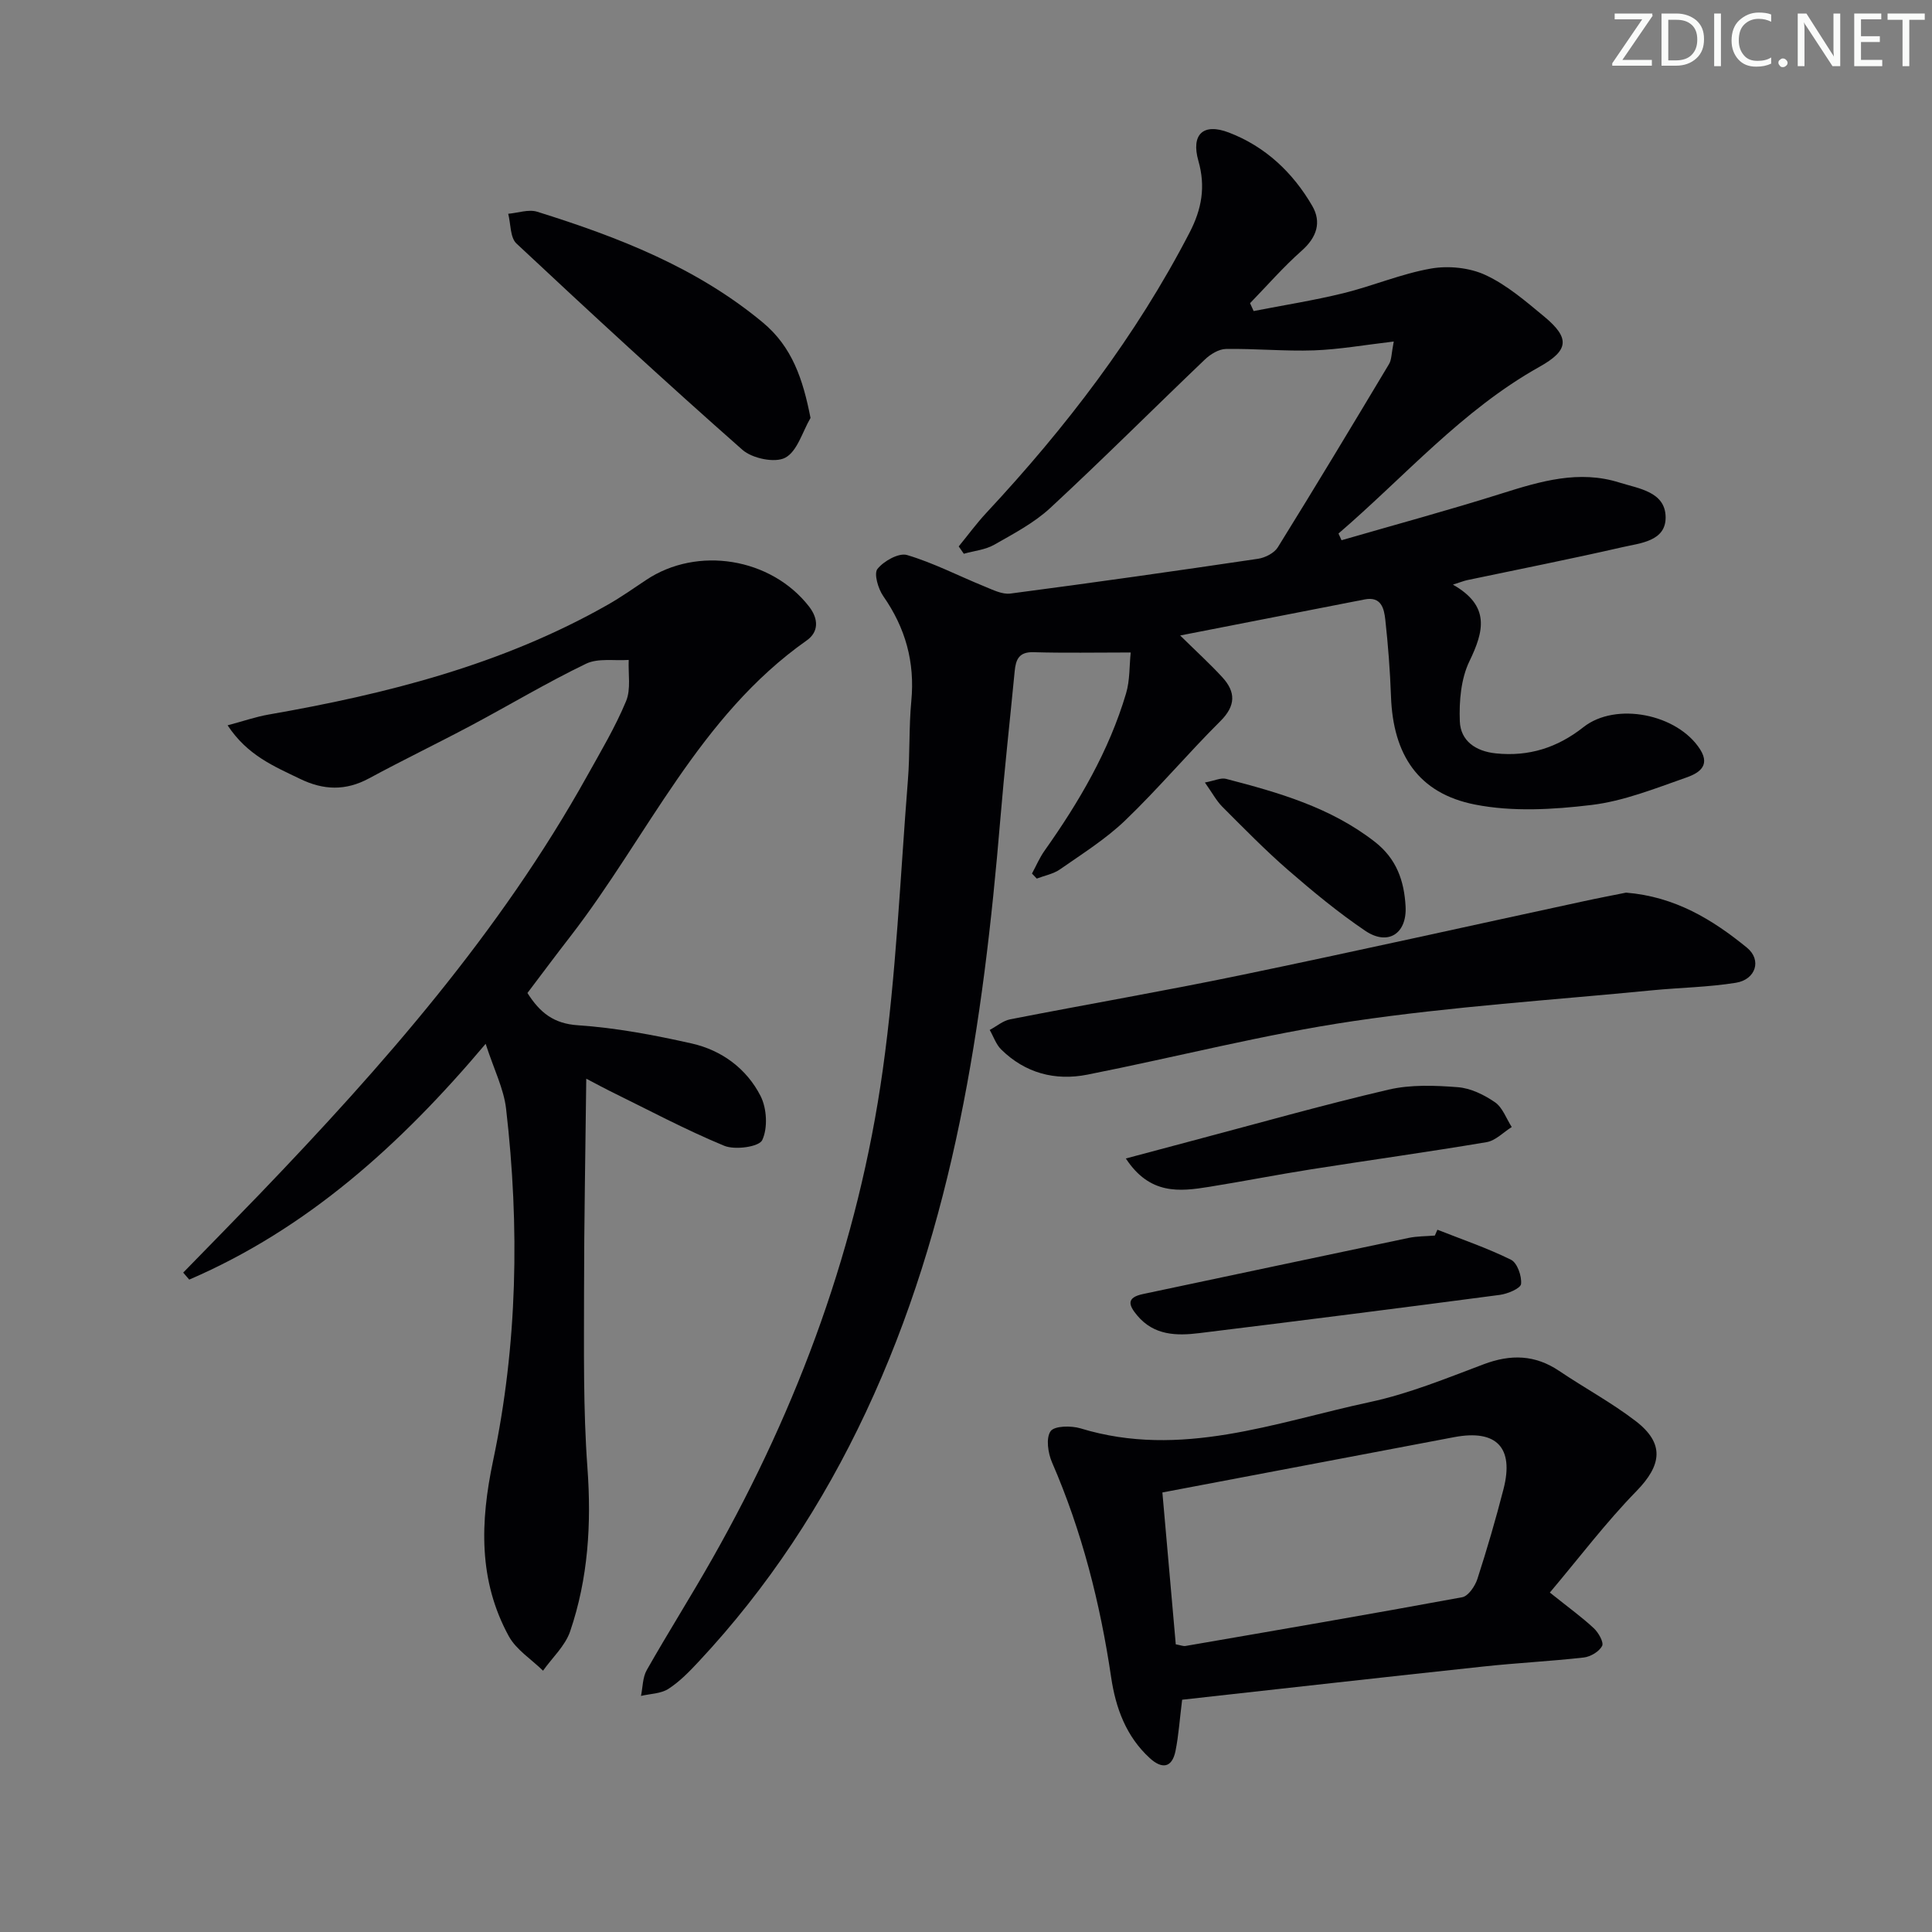<svg enable-background="new 0 0 400 400" viewBox="0 0 400 400" xmlns="http://www.w3.org/2000/svg"><rect x="0" y="0" width="400" height="400" fill="#808080" stroke="none"/><g fill="#fafbfa"><path d="m342.2 3.2-6.3 9.2h6.1v1.2h-8.2v-.5l6.2-9.1h-5.7v-1.2h7.8v.4z"/><path d="m344 13.7v-10.9h3.1c1.6 0 3 .5 4.1 1.4 1.1 1 1.6 2.2 1.6 3.9s-.5 3-1.6 4-2.5 1.5-4.2 1.5h-3zm1.4-9.6v8.4h1.6c1.4 0 2.5-.4 3.2-1.1.8-.8 1.2-1.8 1.2-3.2s-.4-2.4-1.2-3.1-1.8-1-3.1-1z"/><path d="m356.3 2.8v10.9h-1.4v-10.9z"/><path d="m366.6 13.2c-.8.4-1.8.6-3 .6-1.6 0-2.8-.5-3.7-1.5s-1.4-2.3-1.4-3.9c0-1.7.5-3.2 1.6-4.2s2.4-1.6 4-1.6c1 0 1.9.1 2.6.4v1.5c-.8-.4-1.6-.6-2.6-.6-1.2 0-2.2.4-3 1.2s-1.1 1.9-1.1 3.3c0 1.3.4 2.3 1.1 3.1s1.6 1.1 2.8 1.1c1.1 0 2-.2 2.8-.7v1.3z"/><path d="m368.2 13c0-.3.1-.5.3-.6.2-.2.4-.3.6-.3.3 0 .5.1.7.3s.3.4.3.6-.1.5-.3.6c-.2.2-.4.3-.7.3s-.5-.1-.6-.3c-.2-.2-.3-.4-.3-.6z"/><path d="m381.1 13.7h-1.7l-5.5-8.4c-.2-.2-.3-.5-.4-.7 0 .2.1.8.1 1.5v7.6h-1.4v-10.9h1.8l5.3 8.3c.3.4.4.6.4.8 0-.3-.1-.8-.1-1.6v-7.5h1.4v10.9z"/><path d="m389.7 13.7h-5.8v-10.9h5.6v1.2h-4.2v3.5h3.9v1.2h-3.9v3.7h4.4z"/><path d="m398.4 4.1h-3.1v9.6h-1.4v-9.6h-3.1v-1.3h7.7v1.3z"/></g><path d="m288.56 70.71c-6.08.71-11.28 1.64-16.51 1.83-6.06.21-12.15-.39-18.23-.29-1.48.02-3.22 1.09-4.36 2.18-10.69 10.21-21.14 20.67-31.98 30.71-3.36 3.12-7.61 5.35-11.65 7.65-1.85 1.05-4.17 1.26-6.28 1.86-.35-.51-.7-1.01-1.06-1.52 1.91-2.33 3.7-4.78 5.75-6.98 16.41-17.61 30.95-36.54 42.06-58.02 2.52-4.87 3.33-9.48 1.82-14.8-1.57-5.5.97-7.93 6.3-5.89 7.53 2.88 13.25 8.26 17.27 15.19 1.96 3.39.93 6.51-2.18 9.27-3.8 3.36-7.15 7.22-10.7 10.87.25.54.49 1.09.74 1.63 6.19-1.21 12.44-2.19 18.56-3.69 6.11-1.5 12-4.03 18.17-5.11 3.61-.63 7.98-.19 11.27 1.34 4.44 2.06 8.34 5.44 12.17 8.61 5.4 4.48 5.07 7-1 10.4-16.02 8.96-27.93 22.77-41.6 34.51.21.46.42.92.63 1.39 11.07-3.21 22.2-6.22 33.19-9.69 8.02-2.53 15.98-4.9 24.35-2.25 3.97 1.25 9.5 1.88 9.56 7.16.06 5.02-5.28 5.37-9.01 6.23-10.65 2.44-21.38 4.56-32.08 6.81-.61.13-1.2.37-2.95.93 7.76 4.41 6.43 9.64 3.42 15.86-1.76 3.64-2.15 8.28-1.99 12.43.15 4.05 3.26 6.22 7.47 6.65 6.83.7 12.73-1.18 18.12-5.43 6.71-5.3 19.49-2.72 24.16 4.6 2.33 3.65-.71 5.08-2.97 5.87-6.4 2.24-12.87 4.84-19.51 5.64-7.96.96-16.37 1.45-24.15-.09-11.71-2.31-16.94-10.3-17.37-22.38-.19-5.31-.6-10.63-1.18-15.91-.25-2.27-.83-4.84-4.24-4.18-12.46 2.43-24.92 4.87-38.23 7.47 3.4 3.35 6.2 5.89 8.74 8.66 2.79 3.05 2.79 5.88-.41 9.07-6.72 6.68-12.85 13.97-19.68 20.53-4.04 3.88-8.9 6.93-13.53 10.16-1.38.96-3.2 1.29-4.81 1.91-.33-.35-.66-.7-.99-1.04.85-1.57 1.56-3.25 2.58-4.7 7.15-10.09 13.36-20.67 16.9-32.6.81-2.72.67-5.73.96-8.47-7.28 0-13.71.13-20.13-.06-3.03-.09-3.66 1.55-3.89 3.93-.99 10.25-2.13 20.48-2.98 30.74-3.53 42.2-9.58 83.79-27.83 122.67-8.92 19.01-20.27 36.3-34.6 51.63-1.92 2.06-3.94 4.15-6.28 5.66-1.56 1.01-3.77 1.01-5.68 1.46.37-1.79.33-3.82 1.19-5.34 4.43-7.81 9.24-15.4 13.66-23.22 17.85-31.53 30.17-65.11 35.2-100.99 2.79-19.86 3.62-40.01 5.21-60.03.44-5.46.19-10.98.71-16.44.76-8.01-1.21-15.09-5.8-21.66-1.07-1.53-1.99-4.67-1.21-5.65 1.31-1.64 4.42-3.38 6.12-2.88 5.49 1.63 10.66 4.32 16 6.49 1.73.7 3.69 1.71 5.4 1.49 17.11-2.24 34.2-4.67 51.27-7.2 1.48-.22 3.36-1.18 4.1-2.38 7.8-12.57 15.42-25.24 23.02-37.93.55-.9.49-2.18.98-4.67z" fill="#010104"/><path d="m109.2 205.59c2.59 4.07 5.42 6.35 10.46 6.68 7.9.53 15.8 2.03 23.55 3.77 6.21 1.4 11.37 5.21 14.26 10.88 1.3 2.56 1.52 6.63.34 9.13-.66 1.4-5.64 2.09-7.87 1.17-8.1-3.35-15.86-7.51-23.74-11.37-1.16-.57-2.28-1.19-4.82-2.52-.17 15.37-.46 29.72-.46 44.08 0 12.15-.19 24.35.7 36.45.85 11.62.16 22.93-3.58 33.9-1.02 3-3.7 5.44-5.61 8.14-2.4-2.36-5.54-4.32-7.09-7.14-6.3-11.53-5.93-23.62-3.26-36.29 5.08-24.07 5.52-48.49 2.7-72.91-.48-4.16-2.51-8.13-4.23-13.45-17.75 21.06-37.03 38.32-61.37 48.82-.42-.48-.83-.97-1.25-1.45 5.27-5.41 10.57-10.8 15.81-16.24 25.53-26.59 49.77-54.18 67.83-86.61 2.83-5.08 5.83-10.11 8.05-15.46 1.04-2.49.42-5.67.55-8.54-2.97.21-6.33-.41-8.82.78-8.07 3.89-15.79 8.52-23.71 12.74-7.04 3.75-14.23 7.21-21.25 11.01-4.83 2.61-9.42 2.45-14.26.1-5.35-2.59-10.88-4.83-15.01-11.09 3.28-.87 5.82-1.76 8.44-2.22 24.49-4.27 48.39-10.32 70.24-22.73 2.75-1.56 5.34-3.39 7.97-5.14 10.63-7.1 25.88-4.59 33.73 5.49 2.01 2.59 2.01 5.27-.47 7.02-22.28 15.68-32.94 40.59-48.93 61.27-2.97 3.82-5.84 7.69-8.9 11.73z" fill="#010104"/><path d="m320.88 329.72c4.01 3.21 6.7 5.14 9.1 7.39.97.9 2.11 2.92 1.72 3.67-.62 1.17-2.4 2.23-3.8 2.39-6.93.78-13.9 1.12-20.83 1.87-20.75 2.22-41.48 4.56-62.32 6.87-.52 4.15-.73 7.41-1.37 10.59-.73 3.61-2.85 3.77-5.33 1.5-4.91-4.49-7.06-10.39-8-16.74-2.27-15.33-6.04-30.22-12.24-44.49-.84-1.93-1.29-5.03-.3-6.45.79-1.13 4.26-1.18 6.21-.59 20.75 6.34 40.24-1.23 59.95-5.46 8.04-1.72 15.81-4.92 23.55-7.83 5.57-2.09 10.6-1.97 15.6 1.4 5.23 3.53 10.83 6.54 15.82 10.37 6.05 4.64 5.42 9.13.16 14.52-6.29 6.44-11.77 13.7-17.92 20.99zm-77.45 10.72c1.05.19 1.55.42 2.01.34 19.11-3.3 38.22-6.57 57.29-10.09 1.27-.23 2.66-2.3 3.15-3.79 1.99-6.15 3.8-12.36 5.41-18.62 2.21-8.59-1.47-12.38-10.19-10.74-19.84 3.75-39.68 7.52-60.44 11.46.89 10.21 1.83 20.87 2.77 31.44z" fill="#010104"/><path d="m336.66 184.81c10.13.82 17.92 5.59 25.03 11.4 3.12 2.55 1.81 6.6-2.28 7.26-5.71.92-11.56 1-17.33 1.56-20.64 2.02-41.39 3.35-61.89 6.38-18.49 2.73-36.68 7.45-55.04 11.08-6.71 1.33-12.89-.31-17.87-5.21-1.07-1.06-1.59-2.68-2.37-4.04 1.41-.75 2.74-1.91 4.24-2.2 15.94-3.12 31.95-5.87 47.85-9.17 23.69-4.91 47.3-10.19 70.94-15.29 3.07-.67 6.15-1.25 8.72-1.77z" fill="#010104"/><path d="m167.81 86.53c-1.68 2.87-2.74 6.92-5.24 8.24-2.14 1.13-6.83.15-8.86-1.64-15.84-13.96-31.36-28.28-46.78-42.71-1.33-1.24-1.17-4.07-1.71-6.16 2.01-.17 4.22-.98 6.01-.42 16.72 5.23 32.94 11.5 46.67 22.9 6.12 5.07 8.34 11.78 9.91 19.79z" fill="#010104"/><path d="m297.6 254.6c5.11 2.02 10.33 3.79 15.24 6.22 1.29.64 2.25 3.38 2.08 5.01-.1.92-2.76 2.04-4.38 2.26-20.74 2.74-41.49 5.37-62.25 7.92-4.71.58-9.36.49-12.83-3.64-1.8-2.14-2.32-3.71 1.17-4.45 18.33-3.86 36.65-7.78 54.99-11.62 1.77-.37 3.63-.34 5.45-.49.18-.4.36-.8.53-1.21z" fill="#010104"/><path d="m233.09 239.85c4.84-1.29 8.93-2.39 13.02-3.47 13.78-3.64 27.49-7.54 41.36-10.78 4.59-1.07 9.59-.88 14.34-.51 2.66.2 5.46 1.57 7.71 3.12 1.58 1.09 2.34 3.38 3.47 5.13-1.73 1.08-3.35 2.82-5.21 3.13-12.09 2.04-24.25 3.72-36.36 5.63-7.04 1.11-14.03 2.49-21.06 3.62-6.15.99-12.3 1.7-17.27-5.87z" fill="#010104"/><path d="m249.46 162.01c2.03-.38 3.31-1.03 4.36-.76 10.9 2.83 21.65 5.9 30.81 13.03 4.54 3.53 6.09 8.13 6.38 13.37.31 5.66-3.65 8.22-8.32 5.08-5.61-3.79-10.88-8.15-16-12.59-4.75-4.13-9.17-8.66-13.62-13.11-1.22-1.23-2.06-2.83-3.61-5.02z" fill="#010104"/></svg>